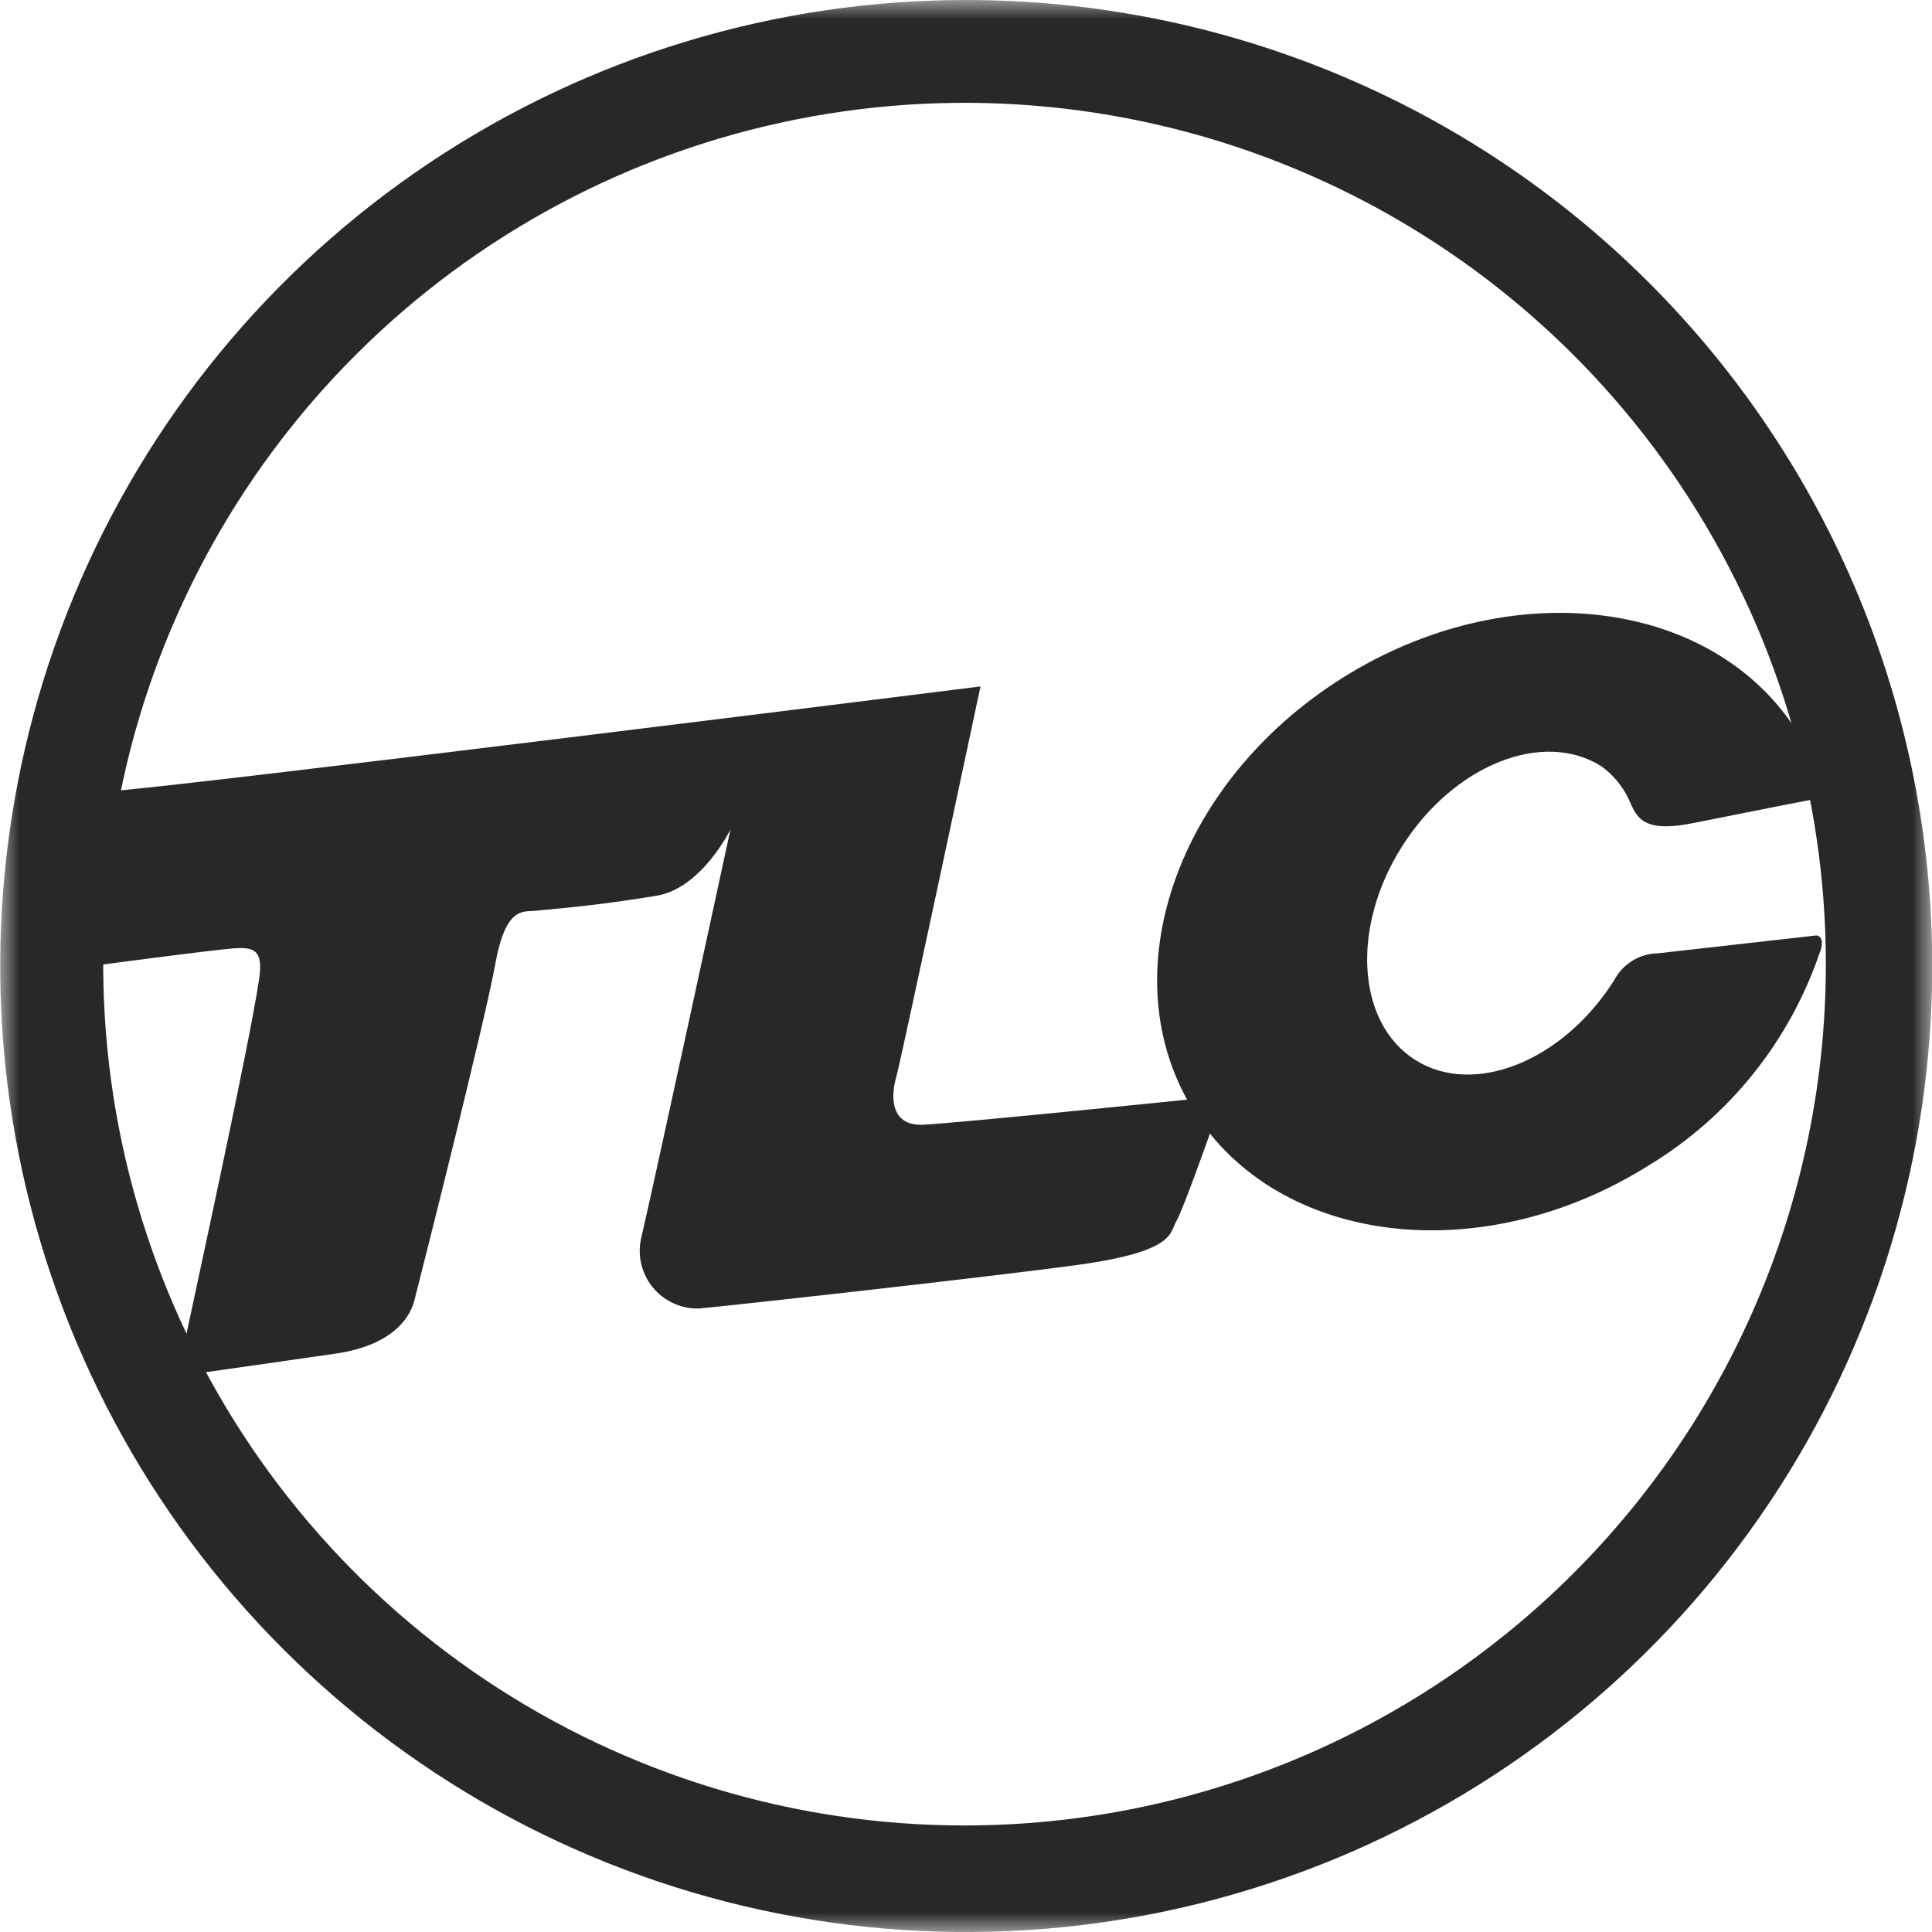 <svg width="50" height="50" viewBox="0 0 50 50" fill="none" xmlns="http://www.w3.org/2000/svg">
<g clip-path="url(#clip0_27_91)">
<mask id="mask0_27_91" style="mask-type:luminance" maskUnits="userSpaceOnUse" x="0" y="0" width="51" height="50">
<path d="M50.006 0H0V50H50.006V0Z" fill="white"/>
</mask>
<g mask="url(#mask0_27_91)">
<path d="M25.004 1.75416e-08C20.059 0 15.226 1.467 11.115 4.214C7.004 6.962 3.8 10.866 1.908 15.434C0.016 20.003 -0.479 25.029 0.486 29.879C1.451 34.728 3.832 39.183 7.329 42.679C10.825 46.175 15.28 48.556 20.129 49.52C24.979 50.485 30.006 49.989 34.574 48.097C39.142 46.205 43.046 43 45.793 38.889C48.54 34.778 50.006 29.944 50.006 25C50.005 18.369 47.371 12.01 42.682 7.322C37.994 2.633 31.634 -0 25.004 1.75416e-08ZM24.96 47.243C20.551 47.243 16.241 45.935 12.576 43.485C8.91 41.035 6.054 37.554 4.367 33.48C2.68 29.407 2.239 24.925 3.1 20.601C3.96 16.277 6.084 12.305 9.202 9.188C12.319 6.071 16.291 3.949 20.616 3.089C24.94 2.229 29.422 2.671 33.495 4.359C37.568 6.046 41.049 8.904 43.498 12.57C45.947 16.236 47.254 20.546 47.253 24.954C47.252 30.866 44.903 36.536 40.722 40.715C36.541 44.895 30.872 47.243 24.96 47.243Z" fill="#282828"/>
<path d="M30.868 28.444C30.868 28.444 24.791 29.066 23.891 29.107C22.992 29.147 23.073 28.289 23.189 27.898C23.305 27.507 25.375 17.765 25.375 17.765C25.375 17.765 4.363 20.401 2.803 20.479C2.506 21.964 2.381 23.478 2.429 24.991C2.429 24.991 5.496 24.584 6.039 24.544C6.582 24.505 6.822 24.584 6.702 25.363C6.443 27.1 5.058 33.402 4.786 34.708C4.919 34.988 5.066 35.261 5.227 35.526C5.227 35.526 7.592 35.192 8.69 35.031C10.288 34.797 10.639 33.978 10.721 33.667C10.802 33.356 12.55 26.456 12.82 24.935C13.098 23.415 13.563 23.61 13.874 23.57C14.185 23.53 15.286 23.465 16.992 23.182C18.162 22.985 18.904 21.468 18.904 21.468C18.904 21.468 16.918 30.666 16.605 31.992C16.546 32.216 16.541 32.451 16.588 32.677C16.635 32.904 16.735 33.116 16.878 33.298C17.022 33.479 17.206 33.625 17.416 33.723C17.625 33.821 17.855 33.87 18.086 33.864C18.454 33.84 25.642 33.046 27.907 32.733C30.444 32.382 30.268 31.895 30.444 31.602C30.619 31.31 31.339 29.263 31.339 29.263L30.868 28.444Z" fill="#282828"/>
<path d="M47.101 24.632L47.091 24.675C47.263 24.198 47.002 24.21 47.002 24.21L42.91 24.671C42.674 24.674 42.444 24.741 42.244 24.865C42.043 24.988 41.88 25.164 41.772 25.373C40.442 27.471 38.134 28.391 36.621 27.428C35.108 26.466 34.958 23.989 36.293 21.892C37.629 19.795 39.935 18.875 41.447 19.833C41.74 20.047 41.977 20.328 42.138 20.653C42.348 21.121 42.46 21.575 43.815 21.302C45.17 21.029 46.887 20.694 46.887 20.694C46.932 20.694 46.976 20.677 47.009 20.647C46.927 20.205 46.836 19.767 46.737 19.337C46.673 19.206 46.597 19.068 46.508 18.916L46.519 18.951C44.326 15.463 39.056 14.834 34.743 17.544C30.43 20.254 28.707 25.267 30.896 28.753C33.086 32.238 38.359 32.867 42.67 30.16C44.754 28.898 46.323 26.94 47.101 24.632Z" fill="#282828"/>
</g>
</g>
<defs>
<clipPath id="clip0_27_91">
<rect width="50.006" height="50" fill="white"/>
</clipPath>
</defs>
</svg>
